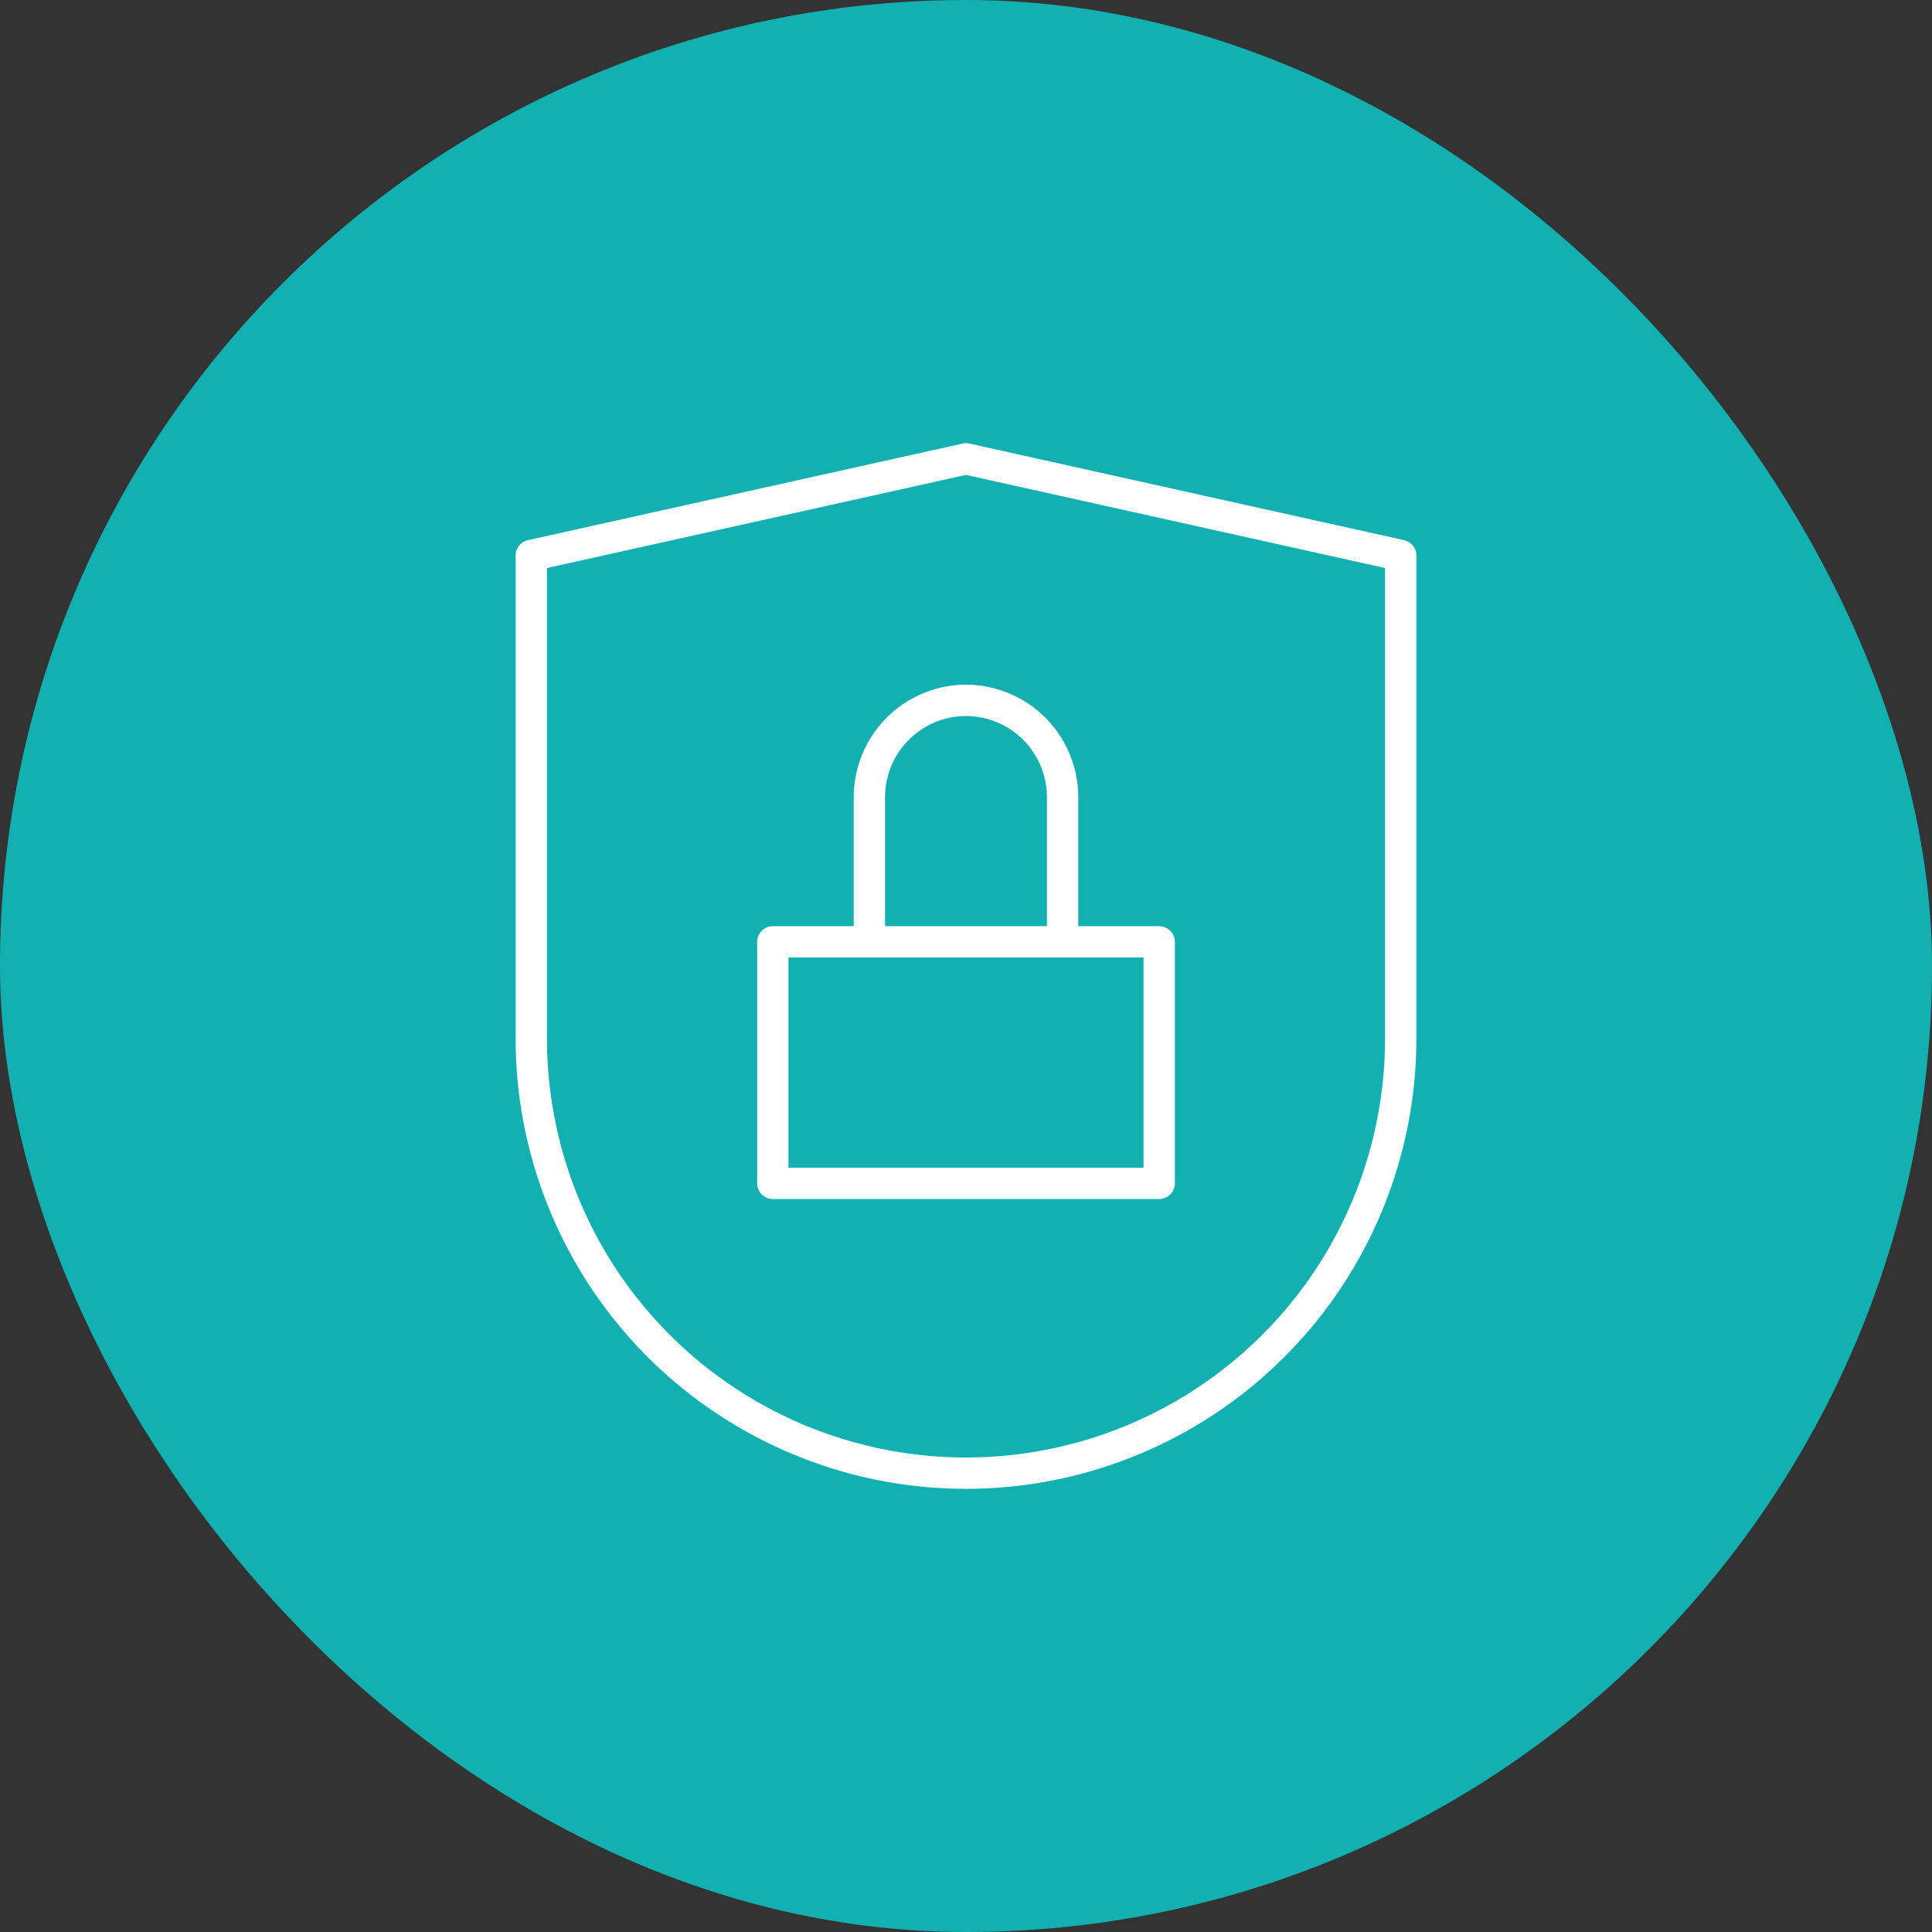 <svg id="privacy" xmlns="http://www.w3.org/2000/svg" width="74" height="74" viewBox="0 0 74 74">
  <rect x="0" y="0" width="74" height="74" fill="#333333" stroke="none"/>
  <rect id="Rectangle_2895" data-name="Rectangle 2895" width="74" height="74" rx="37" fill="#12b0b1"/>
  <g id="Group_2648" data-name="Group 2648" transform="translate(20.35 17.575)">
    <rect id="Rectangle_2896" data-name="Rectangle 2896" width="14.8" height="9.25" transform="translate(9.25 18.5)" fill="none" stroke="#fff" stroke-linecap="round" stroke-linejoin="round" stroke-miterlimit="10" stroke-width="1.2"/>
    <path id="Path_11216" data-name="Path 11216" d="M12,17.05V11.5a3.711,3.711,0,0,1,3.7-3.7h0a3.711,3.711,0,0,1,3.7,3.7v5.55" transform="translate(0.95 1.45)" fill="none" stroke="#fff" stroke-linecap="round" stroke-linejoin="round" stroke-miterlimit="10" stroke-width="1.2"/>
    <path id="Path_11217" data-name="Path 11217" d="M36.9,24A16.65,16.65,0,1,1,3.6,24V5.5L20.25,1.8,36.9,5.5Z" transform="translate(-3.6 -1.8)" fill="none" stroke="#fff" stroke-linecap="round" stroke-linejoin="round" stroke-miterlimit="10" stroke-width="1.2"/>
  </g>
</svg>
